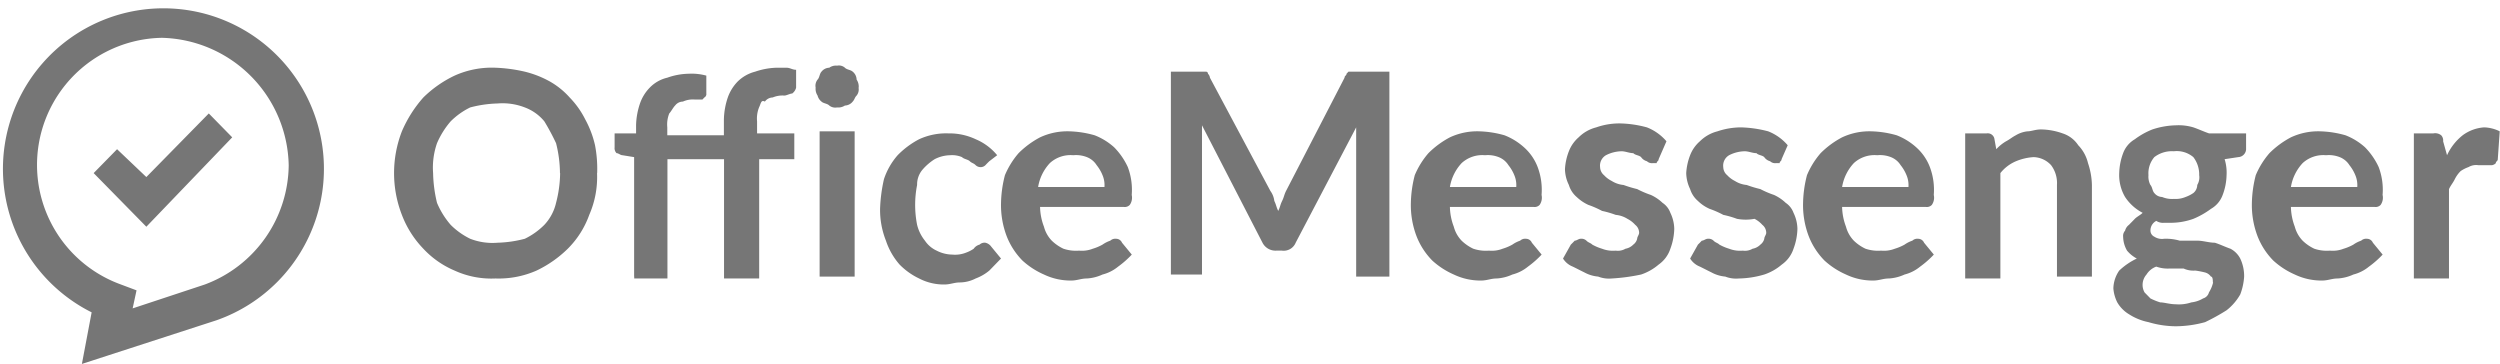 <svg xmlns="http://www.w3.org/2000/svg" width="158" height="23" viewBox="0 0 158 23">
  <defs>
    <style>
      .cls-1 {
        fill: #767676;
        fill-rule: evenodd;
      }
    </style>
  </defs>
  <path id="om" class="cls-1" d="M492.676,4371.68l-5.427,5.65-3.33-3.39,1.48-1.51,1.85,1.76,3.947-4.02Zm-9.5,14.32,0.616-3.26a10.143,10.143,0,1,1,7.894.5Zm5.057-20.61a8.035,8.035,0,0,0-2.59,15.59l0.986,0.37-0.246,1.14,4.563-1.51a8.127,8.127,0,0,0,5.3-7.54A8.219,8.219,0,0,0,488.236,4365.39Zm27.5,8.55a5.932,5.932,0,0,1-.493,2.64,5.747,5.747,0,0,1-1.357,2.14,7.282,7.282,0,0,1-1.973,1.38,5.928,5.928,0,0,1-2.591.5,5.592,5.592,0,0,1-2.59-.5,5.774,5.774,0,0,1-1.973-1.38,6.31,6.31,0,0,1-1.357-2.14,7.3,7.3,0,0,1,0-5.28,7.9,7.9,0,0,1,1.357-2.14,7.267,7.267,0,0,1,1.973-1.38,5.722,5.722,0,0,1,2.59-.5,9.78,9.78,0,0,1,1.85.25,6.327,6.327,0,0,1,1.6.63,4.954,4.954,0,0,1,1.233,1,5.55,5.55,0,0,1,.987,1.39,6.31,6.31,0,0,1,.617,1.63A7.878,7.878,0,0,1,515.741,4373.94Zm-2.343,0a7.881,7.881,0,0,0-.247-1.89,14.386,14.386,0,0,0-.74-1.38,2.913,2.913,0,0,0-1.234-.88,3.87,3.87,0,0,0-1.726-.25,7.445,7.445,0,0,0-1.727.25,4.574,4.574,0,0,0-1.234.88,5.289,5.289,0,0,0-.863,1.38,4.693,4.693,0,0,0-.247,1.89,8.638,8.638,0,0,0,.247,1.88,5.186,5.186,0,0,0,.863,1.39,4.574,4.574,0,0,0,1.234.88,3.872,3.872,0,0,0,1.727.25,7.444,7.444,0,0,0,1.726-.25,4.543,4.543,0,0,0,1.234-.88,3.014,3.014,0,0,0,.74-1.39A7.72,7.72,0,0,0,513.4,4373.94Zm4.687,6.54v-7.55l-0.74-.12c-0.124,0-.247-0.13-0.37-0.13a0.452,0.452,0,0,1-.124-0.37v-0.88h1.357v-0.51a4.59,4.59,0,0,1,.247-1.38,2.69,2.69,0,0,1,.616-1,2.263,2.263,0,0,1,1.11-.63,4.249,4.249,0,0,1,1.357-.25,3.5,3.5,0,0,1,1.11.12v1.13a0.244,0.244,0,0,1-.123.25l-0.123.13h-0.494a1.5,1.5,0,0,0-.74.13,0.623,0.623,0,0,0-.493.25c-0.123.12-.247,0.37-0.37,0.5a1.878,1.878,0,0,0-.124.88v0.5h3.577v-1a4.631,4.631,0,0,1,.247-1.39,2.761,2.761,0,0,1,.617-1,2.423,2.423,0,0,1,1.11-.63,4.531,4.531,0,0,1,1.357-.25h0.616c0.247,0,.37.13,0.617,0.13v1.13a0.651,0.651,0,0,1-.247.37c-0.123,0-.37.13-0.493,0.13a1.6,1.6,0,0,0-.74.12,0.629,0.629,0,0,0-.493.26c-0.247-.13-0.247.12-0.37,0.37a1.9,1.9,0,0,0-.124.88v0.76H528.2v1.63h-2.22v7.54h-2.221v-7.54h-3.577v7.54h-2.1v-0.12Zm14.184-11.94a0.616,0.616,0,0,1-.123.5c-0.124.12-.124,0.25-0.247,0.38a0.653,0.653,0,0,1-.493.25,0.759,0.759,0,0,1-.494.12,0.607,0.607,0,0,1-.493-0.12c-0.123-.13-0.37-0.13-0.493-0.25a0.7,0.7,0,0,1-.247-0.38,0.775,0.775,0,0,1-.123-0.5,0.629,0.629,0,0,1,.123-0.51c0.123-.12.123-0.37,0.247-0.5a0.652,0.652,0,0,1,.493-0.25,0.711,0.711,0,0,1,.493-0.13,0.575,0.575,0,0,1,.494.13c0.123,0.13.37,0.13,0.493,0.25a0.662,0.662,0,0,1,.247.5A0.788,0.788,0,0,1,532.269,4368.54Zm-0.247,2.76v9.18H529.8v-9.18h2.22Zm8.511,1.89c-0.123.12-.123,0.12-0.247,0.25a0.433,0.433,0,0,1-.246.12,0.46,0.46,0,0,1-.37-0.12c-0.124-.13-0.247-0.13-0.37-0.25s-0.37-.13-0.494-0.26a1.6,1.6,0,0,0-.74-0.12,2.232,2.232,0,0,0-.987.25,3.475,3.475,0,0,0-.74.63,1.442,1.442,0,0,0-.37,1,6.515,6.515,0,0,0,0,2.52,2.565,2.565,0,0,0,.494,1,1.789,1.789,0,0,0,.74.63,2.225,2.225,0,0,0,.987.25,1.874,1.874,0,0,0,.863-0.12,2.116,2.116,0,0,0,.493-0.25,0.655,0.655,0,0,1,.37-0.26,0.462,0.462,0,0,1,.37-0.12,0.626,0.626,0,0,1,.37.25l0.617,0.75c-0.247.25-.493,0.51-0.74,0.76a2.975,2.975,0,0,1-.863.5,2.232,2.232,0,0,1-.987.25c-0.37,0-.617.13-0.987,0.13a3.376,3.376,0,0,1-1.6-.38,4.338,4.338,0,0,1-1.234-.88,4.392,4.392,0,0,1-.863-1.51,5.271,5.271,0,0,1-.37-2.01,9.848,9.848,0,0,1,.246-1.88,4.393,4.393,0,0,1,.864-1.51,5.382,5.382,0,0,1,1.357-1.01,4.073,4.073,0,0,1,1.85-.37,3.9,3.9,0,0,1,1.727.37,3.528,3.528,0,0,1,1.356,1.01Zm3.207,2.89a3.7,3.7,0,0,0,.247,1.25,2,2,0,0,0,.493.88,2.735,2.735,0,0,0,.74.51,2.469,2.469,0,0,0,.987.12,1.872,1.872,0,0,0,.863-0.12,3.062,3.062,0,0,0,.617-0.26,1.91,1.91,0,0,1,.493-0.25,0.462,0.462,0,0,1,.37-0.12,0.408,0.408,0,0,1,.37.25l0.617,0.75a5.963,5.963,0,0,1-.863.76,2.536,2.536,0,0,1-.987.5,2.764,2.764,0,0,1-.987.25c-0.37,0-.617.13-0.987,0.13a3.9,3.9,0,0,1-1.726-.38,4.971,4.971,0,0,1-1.357-.88,4.554,4.554,0,0,1-.987-1.51,5.524,5.524,0,0,1-.37-2.14,7.473,7.473,0,0,1,.247-1.75,5.186,5.186,0,0,1,.863-1.39,5.616,5.616,0,0,1,1.357-1,4.069,4.069,0,0,1,1.85-.38,6.4,6.4,0,0,1,1.6.25,4.023,4.023,0,0,1,1.233.76,4.4,4.4,0,0,1,.863,1.25,4.074,4.074,0,0,1,.247,1.76,0.8,0.8,0,0,1-.123.63,0.439,0.439,0,0,1-.37.13h-5.3Zm4.07-1.26a1.608,1.608,0,0,0-.123-0.75,2.485,2.485,0,0,0-.37-0.63,1.277,1.277,0,0,0-.617-0.51,1.874,1.874,0,0,0-.863-0.12,1.93,1.93,0,0,0-1.48.5,2.9,2.9,0,0,0-.74,1.51h4.193Zm18.008-7.29v12.95h-2.1v-9.43l-3.823,7.29a0.819,0.819,0,0,1-.864.5h-0.37a0.92,0.92,0,0,1-.863-0.5l-3.824-7.42v9.43H552v-12.82h2.22a0.123,0.123,0,0,1,.123.13,0.418,0.418,0,0,1,.124.25l3.823,7.16a1.341,1.341,0,0,1,.247.63c0.123,0.25.123,0.38,0.247,0.63,0.123-.25.123-0.38,0.246-0.63s0.124-.38.247-0.63l3.7-7.16c0-.13.124-0.13,0.124-0.25l0.123-.13h2.59Zm3.824,8.55a3.7,3.7,0,0,0,.247,1.25,2,2,0,0,0,.493.88,2.735,2.735,0,0,0,.74.51,2.469,2.469,0,0,0,.987.12,1.874,1.874,0,0,0,.863-0.12,3.087,3.087,0,0,0,.617-0.26,1.894,1.894,0,0,1,.493-0.25,0.462,0.462,0,0,1,.37-0.12,0.408,0.408,0,0,1,.37.25l0.617,0.75a5.963,5.963,0,0,1-.863.76,2.536,2.536,0,0,1-.987.5,2.764,2.764,0,0,1-.987.25c-0.37,0-.617.13-0.987,0.13a3.9,3.9,0,0,1-1.726-.38,4.971,4.971,0,0,1-1.357-.88,4.554,4.554,0,0,1-.987-1.51,5.524,5.524,0,0,1-.37-2.14,7.473,7.473,0,0,1,.247-1.75,5.161,5.161,0,0,1,.863-1.39,5.616,5.616,0,0,1,1.357-1,4.069,4.069,0,0,1,1.85-.38,6.4,6.4,0,0,1,1.6.25,4.023,4.023,0,0,1,1.233.76,3.183,3.183,0,0,1,.863,1.25,4.074,4.074,0,0,1,.247,1.76,0.8,0.8,0,0,1-.123.63,0.439,0.439,0,0,1-.37.13h-5.3Zm4.193-1.26a1.608,1.608,0,0,0-.123-0.75,2.485,2.485,0,0,0-.37-0.63,1.277,1.277,0,0,0-.617-0.51,1.872,1.872,0,0,0-.863-0.12,1.93,1.93,0,0,0-1.48.5,2.9,2.9,0,0,0-.74,1.51h4.193Zm9-1.76c0,0.13-.124.13-0.124,0.25h-0.247a0.462,0.462,0,0,1-.37-0.12,0.65,0.65,0,0,1-.369-0.26c-0.124-.12-0.371-0.12-0.494-0.25-0.247,0-.493-0.12-0.74-0.12a2.232,2.232,0,0,0-.987.25,0.76,0.76,0,0,0-.37.75,0.684,0.684,0,0,0,.247.51,1.705,1.705,0,0,0,.493.37,1.676,1.676,0,0,0,.74.25,7.59,7.59,0,0,0,.864.26,6.023,6.023,0,0,0,.863.37,2.67,2.67,0,0,1,.74.5,1.282,1.282,0,0,1,.494.63,2.414,2.414,0,0,1,.246,1.01,3.838,3.838,0,0,1-.246,1.26,1.966,1.966,0,0,1-.74,1,3.328,3.328,0,0,1-1.11.63,12.026,12.026,0,0,1-1.851.25,1.874,1.874,0,0,1-.863-0.12,2.192,2.192,0,0,1-.863-0.26c-0.247-.12-0.494-0.25-0.741-0.37a1.279,1.279,0,0,1-.616-0.51l0.493-.88c0.123-.12.123-0.12,0.247-0.25,0.123,0,.247-0.12.37-0.12a0.461,0.461,0,0,1,.37.12c0.123,0.13.247,0.13,0.37,0.25a3.062,3.062,0,0,0,.617.26,1.872,1.872,0,0,0,.863.12,0.947,0.947,0,0,0,.617-0.12,0.916,0.916,0,0,0,.493-0.26,0.656,0.656,0,0,0,.247-0.37c0-.13.123-0.25,0.123-0.38a0.642,0.642,0,0,0-.247-0.5,1.7,1.7,0,0,0-.493-0.38,1.672,1.672,0,0,0-.74-0.25,6.091,6.091,0,0,0-.863-0.25,5.958,5.958,0,0,0-.864-0.38,2.7,2.7,0,0,1-.74-0.5,1.6,1.6,0,0,1-.493-0.76,2.351,2.351,0,0,1-.247-1,3.64,3.64,0,0,1,.247-1.13,2.217,2.217,0,0,1,.617-0.88,2.417,2.417,0,0,1,1.11-.63,4.413,4.413,0,0,1,1.48-.25,6.944,6.944,0,0,1,1.726.25,3.107,3.107,0,0,1,1.234.88Zm7.77,0c0,0.13-.123.13-0.123,0.25H590.24a0.461,0.461,0,0,1-.37-0.12,0.652,0.652,0,0,1-.37-0.26c-0.123-.12-0.37-0.12-0.493-0.25-0.247,0-.494-0.12-0.74-0.12a2.232,2.232,0,0,0-.987.25,0.758,0.758,0,0,0-.37.75,0.681,0.681,0,0,0,.247.51,1.691,1.691,0,0,0,.493.37,1.672,1.672,0,0,0,.74.25,7.565,7.565,0,0,0,.863.26,6.041,6.041,0,0,0,.864.37,2.684,2.684,0,0,1,.74.5,1.28,1.28,0,0,1,.493.63,2.4,2.4,0,0,1,.247,1.01,3.812,3.812,0,0,1-.247,1.26,1.96,1.96,0,0,1-.74,1,3.308,3.308,0,0,1-1.11.63,5.967,5.967,0,0,1-1.6.25,1.879,1.879,0,0,1-.864-0.12,2.2,2.2,0,0,1-.863-0.26c-0.247-.12-0.494-0.25-0.74-0.37a1.277,1.277,0,0,1-.617-0.51l0.493-.88c0.124-.12.124-0.12,0.247-0.25,0.123,0,.247-0.12.37-0.12a0.461,0.461,0,0,1,.37.12c0.123,0.13.247,0.13,0.37,0.25a3.087,3.087,0,0,0,.617.26,1.874,1.874,0,0,0,.863.12,0.945,0.945,0,0,0,.617-0.12,0.916,0.916,0,0,0,.493-0.26,0.651,0.651,0,0,0,.247-0.37c0-.13.123-0.25,0.123-0.38a0.645,0.645,0,0,0-.246-0.5,1.717,1.717,0,0,0-.494-0.38,2.99,2.99,0,0,1-1.11,0,6.052,6.052,0,0,0-.863-0.25,5.958,5.958,0,0,0-.864-0.38,2.492,2.492,0,0,1-.74-0.5,1.622,1.622,0,0,1-.493-0.75,2.453,2.453,0,0,1-.247-1.01,3.733,3.733,0,0,1,.247-1.13,2.217,2.217,0,0,1,.617-0.88,2.417,2.417,0,0,1,1.11-.63,4.681,4.681,0,0,1,1.48-.25,7.453,7.453,0,0,1,1.727.25,3.111,3.111,0,0,1,1.233.88Zm3.824,3.02a3.725,3.725,0,0,0,.246,1.25,2.016,2.016,0,0,0,.494.88,2.735,2.735,0,0,0,.74.51,2.469,2.469,0,0,0,.987.12,1.874,1.874,0,0,0,.863-0.12,3.087,3.087,0,0,0,.617-0.26,1.894,1.894,0,0,1,.493-0.25,0.461,0.461,0,0,1,.37-0.12,0.409,0.409,0,0,1,.37.25l0.617,0.75a5.975,5.975,0,0,1-.864.76,2.525,2.525,0,0,1-.986.5,2.764,2.764,0,0,1-.987.25c-0.37,0-.617.13-0.987,0.13a3.9,3.9,0,0,1-1.727-.38,4.981,4.981,0,0,1-1.356-.88,4.554,4.554,0,0,1-.987-1.51,5.524,5.524,0,0,1-.37-2.14,7.473,7.473,0,0,1,.247-1.75,5.161,5.161,0,0,1,.863-1.39,5.6,5.6,0,0,1,1.357-1,4.069,4.069,0,0,1,1.85-.38,6.384,6.384,0,0,1,1.6.25,4.016,4.016,0,0,1,1.234.76,3.193,3.193,0,0,1,.863,1.25,4.074,4.074,0,0,1,.247,1.76,0.791,0.791,0,0,1-.124.63,0.438,0.438,0,0,1-.37.13h-5.3Zm4.193-1.26a1.608,1.608,0,0,0-.123-0.75,2.485,2.485,0,0,0-.37-0.63,1.277,1.277,0,0,0-.617-0.51,1.872,1.872,0,0,0-.863-0.12,1.93,1.93,0,0,0-1.48.5,2.9,2.9,0,0,0-.74,1.51h4.193Zm5.551-2.39a2.685,2.685,0,0,1,.617-0.5c0.246-.13.37-0.25,0.616-0.38a1.813,1.813,0,0,1,.74-0.25c0.247,0,.494-0.12.864-0.12a4.237,4.237,0,0,1,1.356.25,1.867,1.867,0,0,1,.987.75,2.439,2.439,0,0,1,.617,1.13,4.621,4.621,0,0,1,.247,1.38v5.79H608v-5.79a1.882,1.882,0,0,0-.37-1.25,1.558,1.558,0,0,0-1.11-.51,3.445,3.445,0,0,0-1.11.26,2.489,2.489,0,0,0-.986.75v6.66H602.2v-9.17h1.357a0.429,0.429,0,0,1,.494.37Zm15.788-.88v0.88a0.52,0.52,0,0,1-.494.5l-0.863.13a2.849,2.849,0,0,1,.123,1.01,3.725,3.725,0,0,1-.246,1.25,1.669,1.669,0,0,1-.74.88,5.247,5.247,0,0,1-1.111.63,4.237,4.237,0,0,1-1.356.25h-0.494a0.757,0.757,0,0,1-.493-0.12,0.676,0.676,0,0,0-.37.62,0.423,0.423,0,0,0,.247.38,0.884,0.884,0,0,0,.616.13,3.146,3.146,0,0,1,.987.12h1.11c0.37,0,.74.13,1.11,0.13,0.37,0.12.617,0.25,0.987,0.38a1.459,1.459,0,0,1,.617.62,2.568,2.568,0,0,1,.246,1.14,3.8,3.8,0,0,1-.246,1.13,3.426,3.426,0,0,1-.864,1,13.334,13.334,0,0,1-1.357.75,7.1,7.1,0,0,1-1.85.26,6.116,6.116,0,0,1-1.726-.26,3.564,3.564,0,0,1-1.234-.5,2.106,2.106,0,0,1-.74-0.75,2.372,2.372,0,0,1-.247-0.88,2.055,2.055,0,0,1,.37-1.13,4.3,4.3,0,0,1,1.111-.76,2.076,2.076,0,0,1-.617-0.5,1.821,1.821,0,0,1-.247-0.88,0.485,0.485,0,0,1,.123-0.38,0.656,0.656,0,0,1,.247-0.37c0.123-.13.247-0.25,0.37-0.38s0.37-.25.493-0.38a2.972,2.972,0,0,1-1.11-1,2.735,2.735,0,0,1-.37-1.51,3.837,3.837,0,0,1,.247-1.26,1.7,1.7,0,0,1,.74-0.88,4.762,4.762,0,0,1,1.11-.62,5.063,5.063,0,0,1,1.48-.26,3.248,3.248,0,0,1,1.11.13c0.37,0.13.617,0.25,0.987,0.38h2.344v0.12h0Zm-2.1,9.3c0-.12,0-0.37-0.123-0.37a0.653,0.653,0,0,0-.371-0.26,5.471,5.471,0,0,0-.616-0.12,1.491,1.491,0,0,1-.74-0.13h-0.864a2.153,2.153,0,0,1-.863-0.12,1.211,1.211,0,0,0-.617.5,0.989,0.989,0,0,0-.247.63,0.96,0.96,0,0,0,.124.5c0.123,0.13.247,0.25,0.37,0.38a3.9,3.9,0,0,0,.617.25c0.246,0,.616.12,0.986,0.12a2.469,2.469,0,0,0,.987-0.12,1.808,1.808,0,0,0,.74-0.25,0.535,0.535,0,0,0,.37-0.38A2.08,2.08,0,0,0,617.869,4380.85Zm-2.467-5.28a1.6,1.6,0,0,0,.74-0.12,2.116,2.116,0,0,0,.493-0.25,0.664,0.664,0,0,0,.247-0.51,0.927,0.927,0,0,0,.123-0.62,1.791,1.791,0,0,0-.37-1.14,1.621,1.621,0,0,0-1.233-.37,1.822,1.822,0,0,0-1.233.37,1.578,1.578,0,0,0-.37,1.14,1.126,1.126,0,0,0,.123.62c0.123,0.13.123,0.38,0.247,0.51a0.652,0.652,0,0,0,.493.25A1.6,1.6,0,0,0,615.4,4375.57Zm7.4,0.51a3.725,3.725,0,0,0,.246,1.25,2.016,2.016,0,0,0,.494.88,2.719,2.719,0,0,0,.74.51,2.461,2.461,0,0,0,.986.12,1.879,1.879,0,0,0,.864-0.12,3.087,3.087,0,0,0,.617-0.26,1.894,1.894,0,0,1,.493-0.25,0.461,0.461,0,0,1,.37-0.12,0.409,0.409,0,0,1,.37.25l0.617,0.75a5.975,5.975,0,0,1-.864.76,2.525,2.525,0,0,1-.986.5,2.764,2.764,0,0,1-.987.25c-0.37,0-.617.13-0.987,0.13a3.9,3.9,0,0,1-1.727-.38,4.966,4.966,0,0,1-1.356-.88,4.524,4.524,0,0,1-.987-1.51,5.524,5.524,0,0,1-.37-2.14,7.528,7.528,0,0,1,.246-1.75,5.189,5.189,0,0,1,.864-1.39,5.6,5.6,0,0,1,1.357-1,4.069,4.069,0,0,1,1.85-.38,6.391,6.391,0,0,1,1.6.25,4.016,4.016,0,0,1,1.234.76,4.424,4.424,0,0,1,.863,1.25,4.074,4.074,0,0,1,.247,1.76,0.791,0.791,0,0,1-.124.63,0.438,0.438,0,0,1-.37.13h-5.3Zm4.193-1.26a1.608,1.608,0,0,0-.123-0.75,2.485,2.485,0,0,0-.37-0.63,1.277,1.277,0,0,0-.617-0.51,1.874,1.874,0,0,0-.863-0.12,1.93,1.93,0,0,0-1.48.5,2.9,2.9,0,0,0-.74,1.51H627Zm5.674-2.01a3.439,3.439,0,0,1,.987-1.26,2.564,2.564,0,0,1,1.356-.5,2.368,2.368,0,0,1,.987.25l-0.123,1.76c0,0.13-.123.13-0.123,0.25a0.427,0.427,0,0,1-.247.13h-0.864a0.944,0.944,0,0,0-.616.12,2.149,2.149,0,0,0-.494.25,1.887,1.887,0,0,0-.37.51c-0.123.25-.246,0.37-0.37,0.63v5.65h-2.22v-9.17h1.234a0.607,0.607,0,0,1,.493.12,0.474,0.474,0,0,1,.123.38Z" transform="translate(-478 -4363)"/>
</svg>
